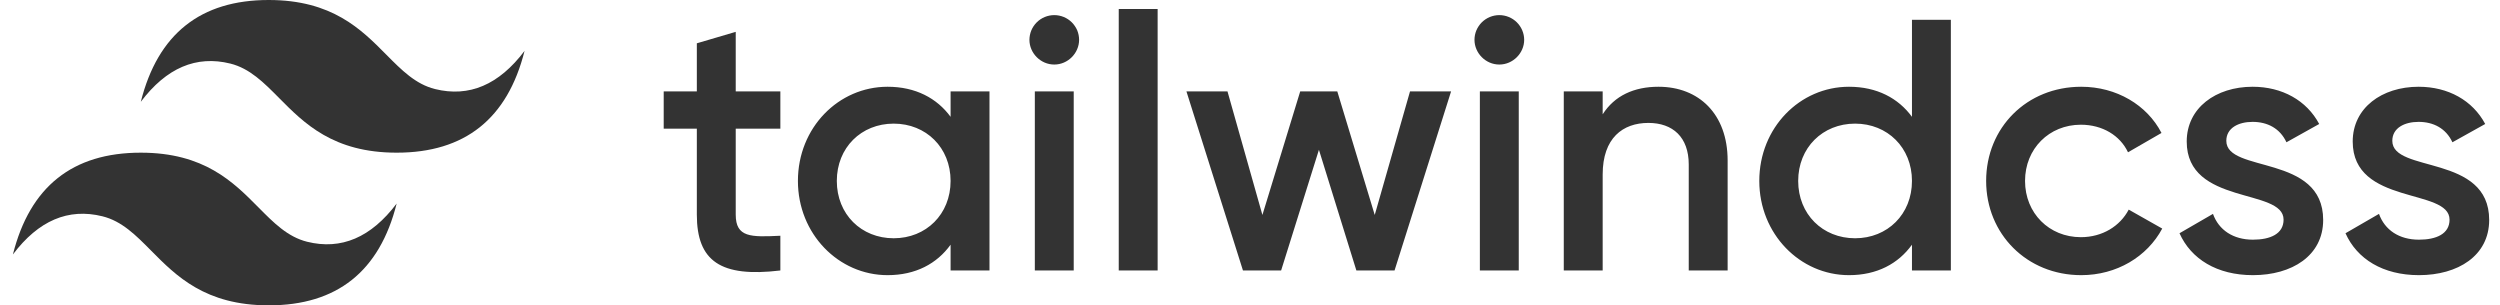 <svg width="131" height="16" viewBox="0 0 131 16" fill="none" xmlns="http://www.w3.org/2000/svg">
<g clip-path="url(#clip0_152_649)">
<path d="M40.891 6.742H38.552V11.246C38.552 12.447 39.345 12.428 40.891 12.353V14.173C37.76 14.549 36.514 13.685 36.514 11.246V6.742H34.778V4.789H36.514V2.269L38.552 1.669V4.789H40.891V6.742ZM49.811 4.789H51.849V14.173H49.811V12.822C49.094 13.817 47.979 14.418 46.508 14.418C43.943 14.418 41.811 12.259 41.811 9.481C41.811 6.685 43.943 4.546 46.508 4.546C47.979 4.546 49.094 5.146 49.811 6.121V4.789ZM46.829 12.485C48.528 12.485 49.811 11.227 49.811 9.481C49.811 7.736 48.528 6.478 46.829 6.478C45.13 6.478 43.849 7.736 43.849 9.481C43.849 11.227 45.13 12.485 46.829 12.485ZM55.244 3.382C54.527 3.382 53.942 2.781 53.942 2.087C53.943 1.917 53.977 1.749 54.042 1.591C54.108 1.434 54.204 1.292 54.325 1.171C54.445 1.051 54.589 0.956 54.746 0.891C54.904 0.826 55.074 0.792 55.244 0.792C55.415 0.792 55.583 0.826 55.742 0.891C55.9 0.956 56.043 1.052 56.164 1.172C56.284 1.293 56.38 1.436 56.447 1.591C56.511 1.749 56.545 1.917 56.545 2.087C56.545 2.781 55.961 3.382 55.244 3.382ZM54.225 14.173V4.789H56.263V14.173H54.225ZM58.622 14.173V0.473H60.66V14.173H58.622ZM73.885 4.789H76.037L73.074 14.173H71.074L69.112 7.849L67.131 14.173H65.131L62.169 4.789H64.32L66.15 11.264L68.131 4.789H70.074L72.036 11.264L73.885 4.789ZM78.564 3.382C77.847 3.382 77.263 2.781 77.263 2.087C77.263 1.917 77.297 1.749 77.362 1.591C77.429 1.436 77.524 1.293 77.644 1.172C77.766 1.052 77.909 0.956 78.066 0.891C78.225 0.826 78.394 0.792 78.564 0.792C78.909 0.793 79.24 0.929 79.484 1.172C79.606 1.293 79.701 1.436 79.766 1.591C79.833 1.749 79.867 1.917 79.867 2.087C79.867 2.781 79.281 3.382 78.564 3.382ZM77.545 14.173V4.789H79.583V14.173H77.545ZM90.528 8.412V14.173H88.49V8.619C88.49 7.191 87.659 6.441 86.376 6.441C85.036 6.441 83.98 7.23 83.98 9.144V14.173H81.942V4.789H83.98V5.99C84.603 5.014 85.621 4.546 86.905 4.546C89.017 4.546 90.528 5.972 90.528 8.412ZM100.187 1.036H102.225V14.173H100.187V12.822C99.47 13.817 98.357 14.418 96.886 14.418C94.319 14.418 92.187 12.259 92.187 9.481C92.187 6.685 94.319 4.546 96.886 4.546C98.357 4.546 99.47 5.146 100.187 6.121V1.036ZM97.207 12.485C98.904 12.485 100.187 11.227 100.187 9.481C100.187 7.736 98.904 6.478 97.207 6.478C95.508 6.478 94.225 7.736 94.225 9.481C94.225 11.227 95.508 12.485 97.207 12.485ZM104.074 9.481C104.074 6.685 106.206 4.546 109.055 4.546C110.904 4.546 112.507 5.502 113.262 6.967L111.508 7.98C111.093 7.099 110.168 6.535 109.036 6.535C107.376 6.535 106.112 7.792 106.112 9.481C106.112 11.17 107.376 12.428 109.036 12.428C110.168 12.428 111.093 11.846 111.545 10.984L113.301 11.977C112.507 13.46 110.904 14.418 109.055 14.418C106.206 14.418 104.074 12.259 104.074 9.481ZM121.734 11.527C121.734 13.403 120.092 14.418 118.054 14.418C116.167 14.418 114.81 13.572 114.206 12.222L115.96 11.207C116.263 12.053 117.018 12.559 118.054 12.559C118.961 12.559 119.659 12.259 119.659 11.509C119.659 9.838 114.584 10.776 114.584 7.416C114.584 5.653 116.112 4.546 118.036 4.546C119.583 4.546 120.866 5.259 121.526 6.497L119.81 7.455C119.471 6.723 118.81 6.386 118.036 6.386C117.3 6.386 116.659 6.703 116.659 7.379C116.659 9.087 121.734 8.055 121.734 11.527ZM130.433 11.527C130.433 13.403 128.791 14.418 126.753 14.418C124.867 14.418 123.507 13.572 122.904 12.222L124.659 11.207C124.961 12.053 125.715 12.559 126.753 12.559C127.659 12.559 128.356 12.259 128.356 11.509C128.356 9.838 123.282 10.776 123.282 7.416C123.282 5.653 124.81 4.546 126.734 4.546C128.282 4.546 129.565 5.259 130.225 6.497L128.507 7.455C128.168 6.723 127.508 6.386 126.734 6.386C125.999 6.386 125.357 6.703 125.357 7.379C125.357 9.087 130.433 8.055 130.433 11.527Z" fill="#333333"/>
<path d="M14.082 0C10.508 0 8.272 1.778 7.378 5.334C8.72 3.556 10.284 2.888 12.072 3.332C13.09 3.587 13.819 4.323 14.627 5.138C15.941 6.464 17.463 8 20.785 8C24.359 8 26.593 6.222 27.487 2.666C26.147 4.444 24.583 5.11 22.795 4.666C21.777 4.413 21.047 3.676 20.24 2.862C18.926 1.535 17.404 0 14.082 0ZM7.378 8C3.804 8 1.57 9.778 0.676 13.334C2.016 11.556 3.58 10.89 5.368 11.334C6.388 11.587 7.117 12.324 7.923 13.138C9.237 14.465 10.759 16 14.082 16C17.657 16 19.891 14.222 20.785 10.666C19.444 12.444 17.88 13.112 16.093 12.668C15.073 12.413 14.345 11.678 13.537 10.862C12.223 9.536 10.701 8 7.378 8Z" fill="#333333"/>
</g>
<defs>
<clipPath id="clip0_152_649">
<rect width="130" height="16" fill="white" transform="translate(0.555)"/>
</clipPath>
</defs>
</svg>
